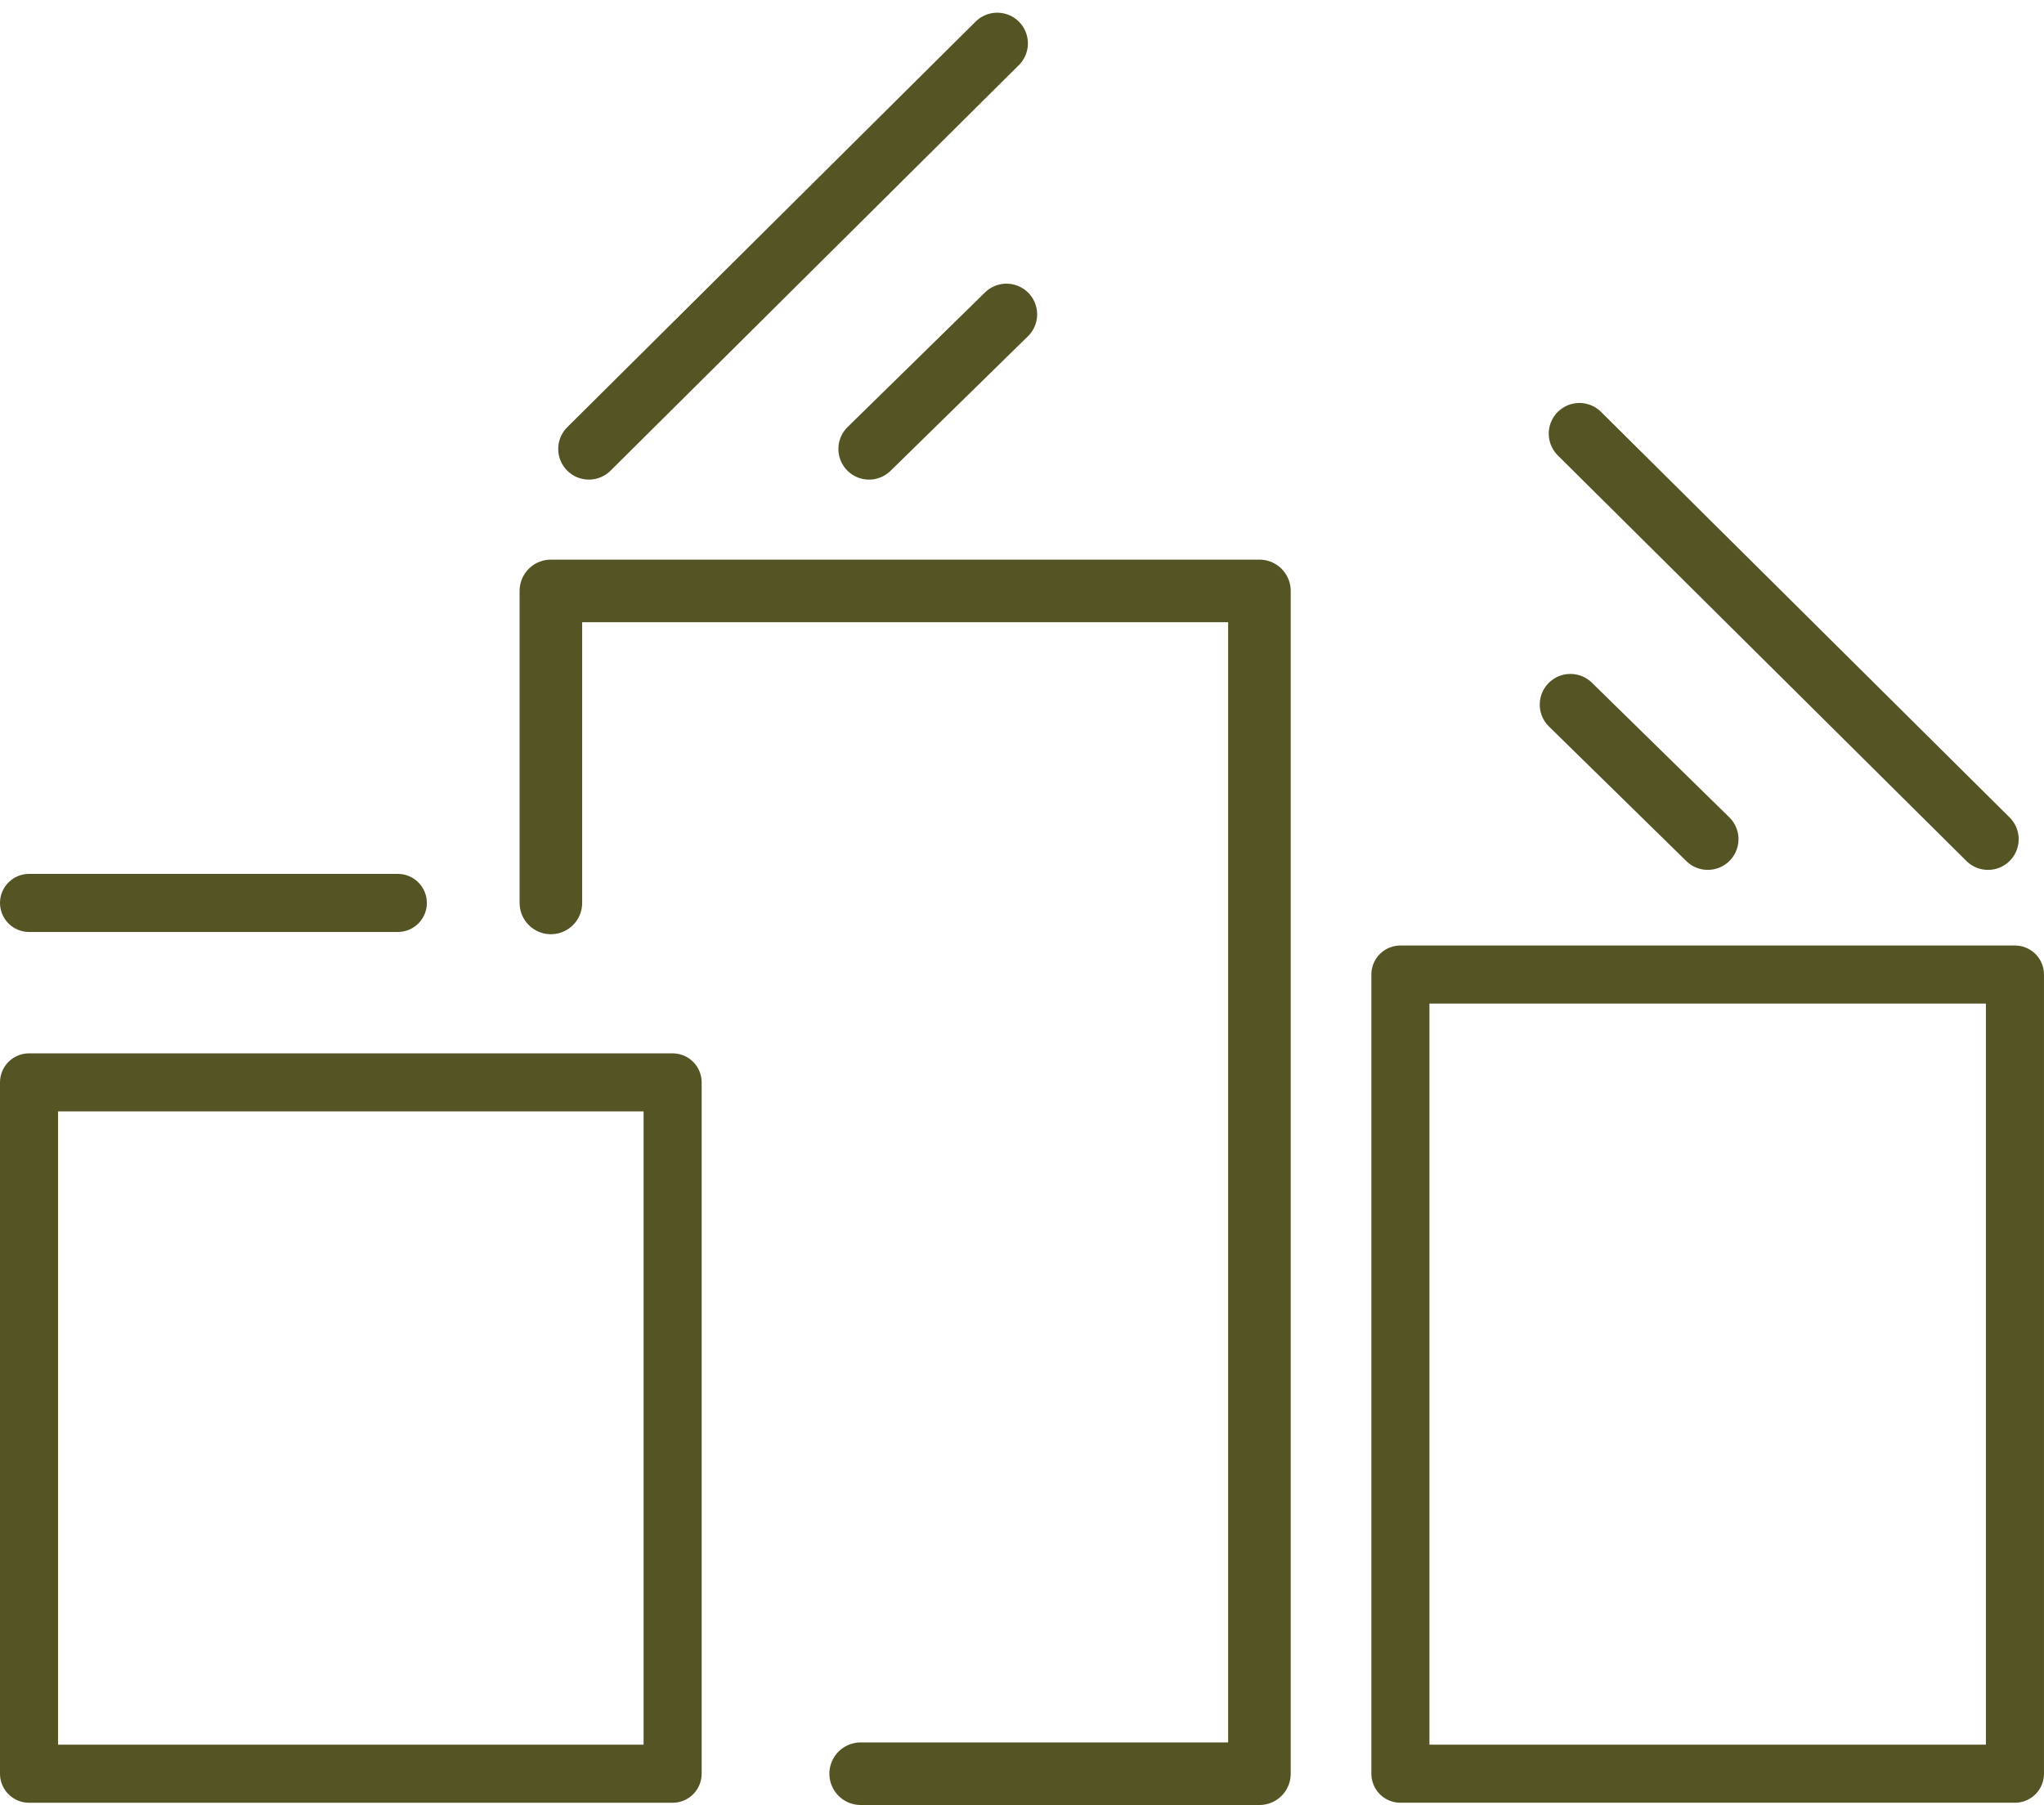 <svg xmlns="http://www.w3.org/2000/svg" width="99.955" height="88.28" viewBox="0 0 99.955 88.28"><g id="buildings" transform="translate(0 0.621)"><path id="Path_1571" data-name="Path 1571" d="M21.74,38.24V22.98H56.389V80.829h-19.5" transform="translate(5.199 5.3)" fill="none" stroke="#555424" stroke-linecap="round" stroke-linejoin="round" stroke-width="3.06"></path><line id="Line_825" data-name="Line 825" y1="19.836" x2="19.968" transform="translate(28.798 1.5)" fill="none" stroke="#555424" stroke-linecap="round" stroke-miterlimit="10" stroke-width="3"></line><rect id="Rectangle_658" data-name="Rectangle 658" width="31.472" height="33.812" transform="translate(1.42 52.317)" fill="none" stroke="#555424" stroke-linecap="round" stroke-linejoin="round" stroke-width="2.84"></rect><line id="Line_826" data-name="Line 826" x1="18.034" transform="translate(1.42 43.54)" fill="none" stroke="#555424" stroke-linecap="round" stroke-linejoin="round" stroke-width="2.84"></line><rect id="Rectangle_659" data-name="Rectangle 659" width="30.052" height="39.085" transform="translate(68.482 47.043)" fill="none" stroke="#555424" stroke-linecap="round" stroke-linejoin="round" stroke-width="2.84"></rect><line id="Line_827" data-name="Line 827" y1="6.583" x2="6.719" transform="translate(42.499 14.753)" fill="none" stroke="#555424" stroke-linecap="round" stroke-miterlimit="10" stroke-width="3"></line><line id="Line_828" data-name="Line 828" x1="19.981" y1="19.836" transform="translate(77.236 20.588)" fill="none" stroke="#555424" stroke-linecap="round" stroke-miterlimit="10" stroke-width="3"></line><line id="Line_829" data-name="Line 829" x1="6.719" y1="6.583" transform="translate(76.796 33.84)" fill="none" stroke="#555424" stroke-linecap="round" stroke-miterlimit="10" stroke-width="3"></line></g></svg>